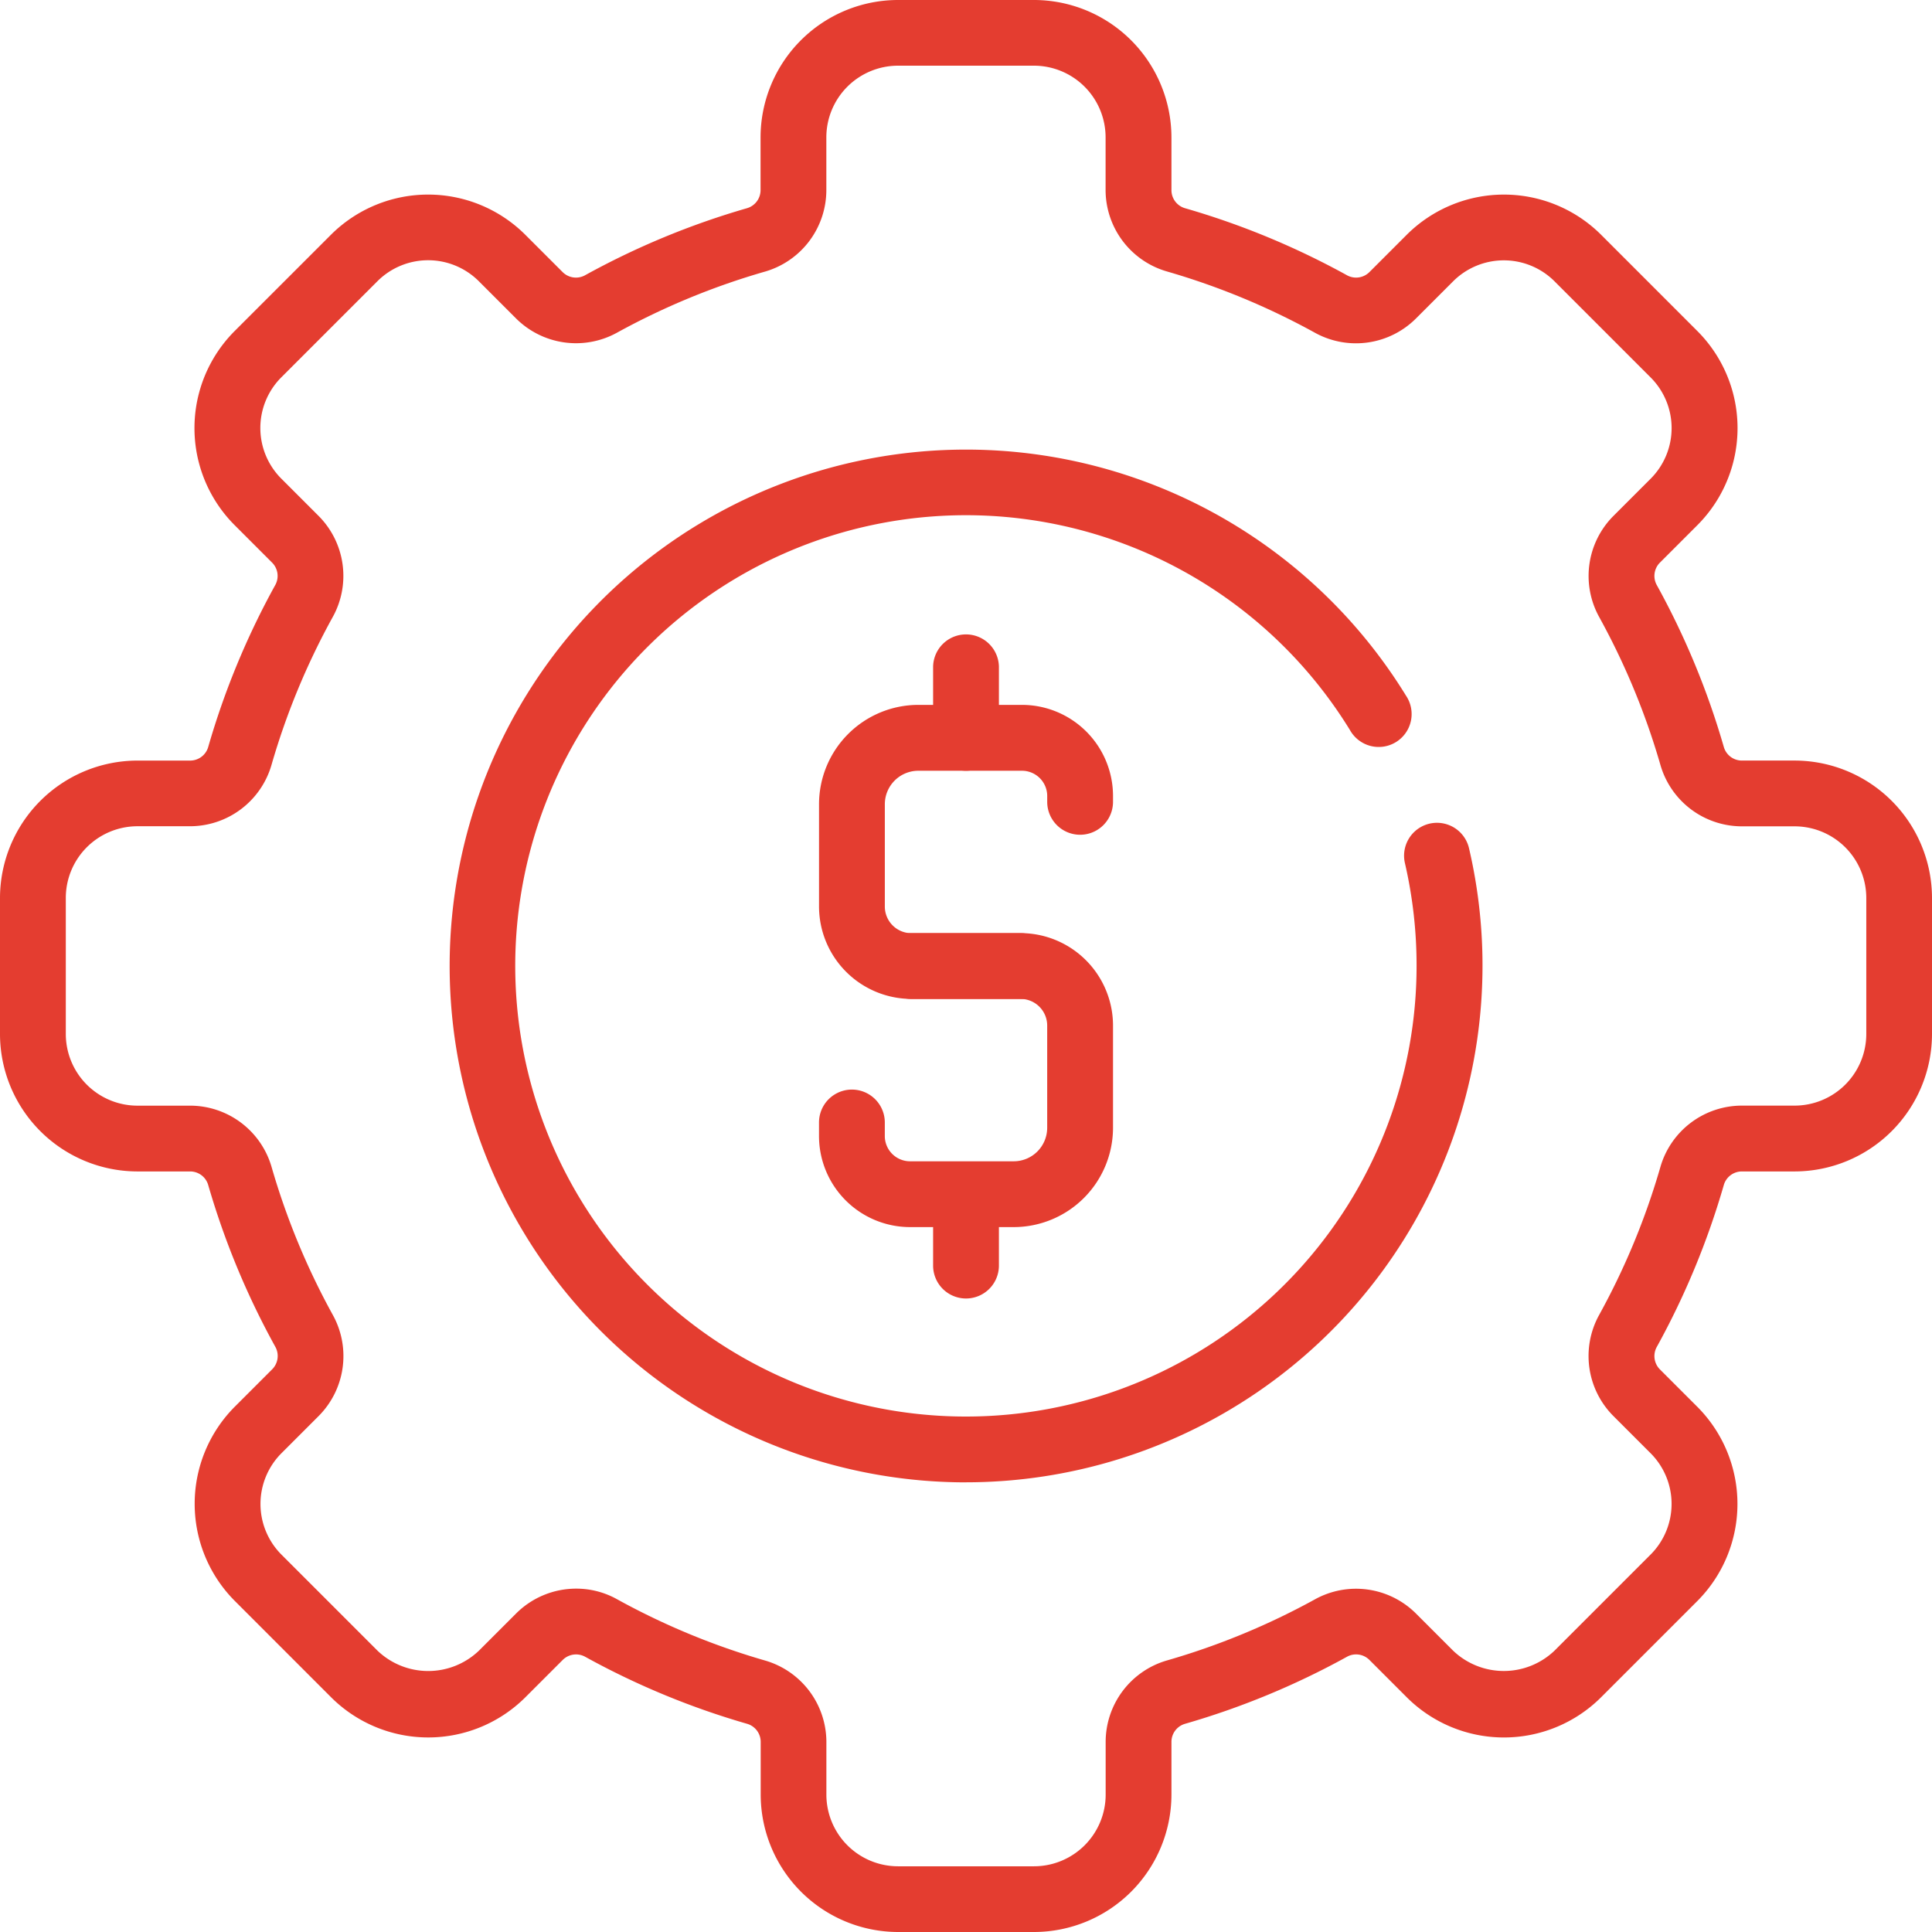 <svg id="wealth-icon" xmlns="http://www.w3.org/2000/svg" xmlns:xlink="http://www.w3.org/1999/xlink" width="83" height="83" viewBox="0 0 83 83">
  <defs>
    <clipPath id="clip-path">
      <rect id="Rectangle_4124" data-name="Rectangle 4124" width="83" height="83" fill="#e43d30"/>
    </clipPath>
  </defs>
  <g id="Group_3297" data-name="Group 3297" clip-path="url(#clip-path)">
    <path id="Path_16065" data-name="Path 16065" d="M44.421,83H38.58a5.911,5.911,0,0,1-5.9-5.9V74.838a.809.809,0,0,0-.573-.779,33.681,33.681,0,0,1-6.977-2.888.811.811,0,0,0-.957.143l-1.6,1.6a5.909,5.909,0,0,1-8.351,0L10.09,68.78a5.912,5.912,0,0,1,0-8.351l1.6-1.6a.811.811,0,0,0,.144-.959A33.8,33.8,0,0,1,8.942,50.9a.807.807,0,0,0-.779-.574H5.9A5.912,5.912,0,0,1,0,44.421V38.58a5.912,5.912,0,0,1,5.9-5.905H8.163a.808.808,0,0,0,.779-.573,33.658,33.658,0,0,1,2.888-6.977.808.808,0,0,0-.144-.958l-1.6-1.6a5.9,5.9,0,0,1,0-8.351l4.131-4.13a5.912,5.912,0,0,1,8.351,0l1.6,1.6a.81.81,0,0,0,.958.144A33.764,33.764,0,0,1,32.1,8.942a.809.809,0,0,0,.574-.779V5.9A5.911,5.911,0,0,1,38.58,0h5.841a5.912,5.912,0,0,1,5.905,5.9V8.163a.808.808,0,0,0,.573.779,33.783,33.783,0,0,1,6.977,2.888.81.81,0,0,0,.958-.144l1.6-1.6a5.913,5.913,0,0,1,8.351,0l4.13,4.131a5.9,5.9,0,0,1,0,8.35l-1.6,1.6a.808.808,0,0,0-.144.958A33.716,33.716,0,0,1,74.059,32.1a.808.808,0,0,0,.779.574H77.1A5.911,5.911,0,0,1,83,38.58v5.841a5.911,5.911,0,0,1-5.9,5.905H74.838a.808.808,0,0,0-.779.573,33.769,33.769,0,0,1-2.888,6.976.81.81,0,0,0,.144.959l1.6,1.6a5.911,5.911,0,0,1,0,8.351l-4.13,4.13a5.909,5.909,0,0,1-8.351,0l-1.6-1.6a.807.807,0,0,0-.958-.144A33.753,33.753,0,0,1,50.9,74.059a.808.808,0,0,0-.574.779V77.1A5.911,5.911,0,0,1,44.421,83M24.752,68.249a3.59,3.59,0,0,1,1.742.447,30.874,30.874,0,0,0,6.391,2.646,3.647,3.647,0,0,1,2.617,3.5V77.1a3.081,3.081,0,0,0,3.078,3.077h5.841A3.081,3.081,0,0,0,47.5,77.1V74.838a3.646,3.646,0,0,1,2.619-3.5A30.929,30.929,0,0,0,56.507,68.7a3.647,3.647,0,0,1,4.326.62l1.595,1.595a3.153,3.153,0,0,0,4.353,0l4.13-4.13a3.079,3.079,0,0,0,0-4.353l-1.6-1.6a3.648,3.648,0,0,1-.619-4.326,30.9,30.9,0,0,0,2.645-6.39,3.647,3.647,0,0,1,3.5-2.618H77.1a3.081,3.081,0,0,0,3.077-3.078V38.58A3.081,3.081,0,0,0,77.1,35.5H74.838a3.646,3.646,0,0,1-3.5-2.619,30.905,30.905,0,0,0-2.645-6.39,3.649,3.649,0,0,1,.619-4.324l1.6-1.6a3.077,3.077,0,0,0,0-4.352l-4.13-4.131a3.083,3.083,0,0,0-4.353,0l-1.6,1.6a3.649,3.649,0,0,1-4.324.619,30.956,30.956,0,0,0-6.39-2.646,3.647,3.647,0,0,1-2.618-3.5V5.9a3.081,3.081,0,0,0-3.078-3.078H38.58A3.082,3.082,0,0,0,35.5,5.9V8.163a3.648,3.648,0,0,1-2.617,3.5A30.9,30.9,0,0,0,26.493,14.3a3.65,3.65,0,0,1-4.324-.62l-1.6-1.6a3.082,3.082,0,0,0-4.353,0l-4.13,4.13a3.078,3.078,0,0,0,0,4.353l1.6,1.6a3.65,3.65,0,0,1,.62,4.324,30.8,30.8,0,0,0-2.647,6.391,3.648,3.648,0,0,1-3.5,2.618H5.9A3.081,3.081,0,0,0,2.827,38.58v5.841A3.081,3.081,0,0,0,5.9,47.5H8.163a3.647,3.647,0,0,1,3.5,2.619,30.959,30.959,0,0,0,2.645,6.39,3.651,3.651,0,0,1-.618,4.324l-1.6,1.6a3.083,3.083,0,0,0,0,4.353l4.13,4.13a3.152,3.152,0,0,0,4.353,0l1.6-1.6a3.652,3.652,0,0,1,2.584-1.067" fill="#e43d30"/>
    <path id="Path_16066" data-name="Path 16066" d="M66.537,88.719a22.184,22.184,0,1,1,18.9-33.8A1.414,1.414,0,1,1,83.031,56.4a19.361,19.361,0,1,0,2.862,10.134,19.519,19.519,0,0,0-.5-4.416,1.413,1.413,0,1,1,2.753-.641,22.2,22.2,0,0,1-21.6,27.24" transform="translate(-25.036 -25.036)" fill="#e43d30"/>
    <path id="Path_16067" data-name="Path 16067" d="M89.449,82.166H84.761A3.975,3.975,0,0,1,80.79,78.2V73.8a4.271,4.271,0,0,1,4.266-4.266h4.453a3.915,3.915,0,0,1,3.911,3.91V73.7a1.413,1.413,0,1,1-2.827,0v-.253a1.085,1.085,0,0,0-1.084-1.083H85.056A1.44,1.44,0,0,0,83.617,73.8V78.2a1.145,1.145,0,0,0,1.144,1.143h4.688a1.413,1.413,0,1,1,0,2.827" transform="translate(-45.604 -39.252)" fill="#e43d30"/>
    <path id="Path_16068" data-name="Path 16068" d="M89.154,104.673H84.7a3.915,3.915,0,0,1-3.911-3.911v-.583a1.413,1.413,0,1,1,2.827,0v.583a1.085,1.085,0,0,0,1.084,1.084h4.453a1.44,1.44,0,0,0,1.439-1.439V96.014a1.145,1.145,0,0,0-1.144-1.144H84.761a1.413,1.413,0,0,1,0-2.827h4.688a3.975,3.975,0,0,1,3.971,3.971v4.393a4.271,4.271,0,0,1-4.266,4.266" transform="translate(-45.604 -51.956)" fill="#e43d30"/>
    <path id="Path_16069" data-name="Path 16069" d="M93.457,68.388a1.414,1.414,0,0,1-1.414-1.414V63.907a1.414,1.414,0,0,1,2.827,0v3.067a1.414,1.414,0,0,1-1.414,1.414" transform="translate(-51.956 -35.276)" fill="#e43d30"/>
    <path id="Path_16070" data-name="Path 16070" d="M93.457,120.445a1.413,1.413,0,0,1-1.414-1.414v-3.067a1.414,1.414,0,0,1,2.827,0v3.067a1.413,1.413,0,0,1-1.414,1.414" transform="translate(-51.956 -64.661)" fill="#e43d30"/>
  </g>
</svg>
